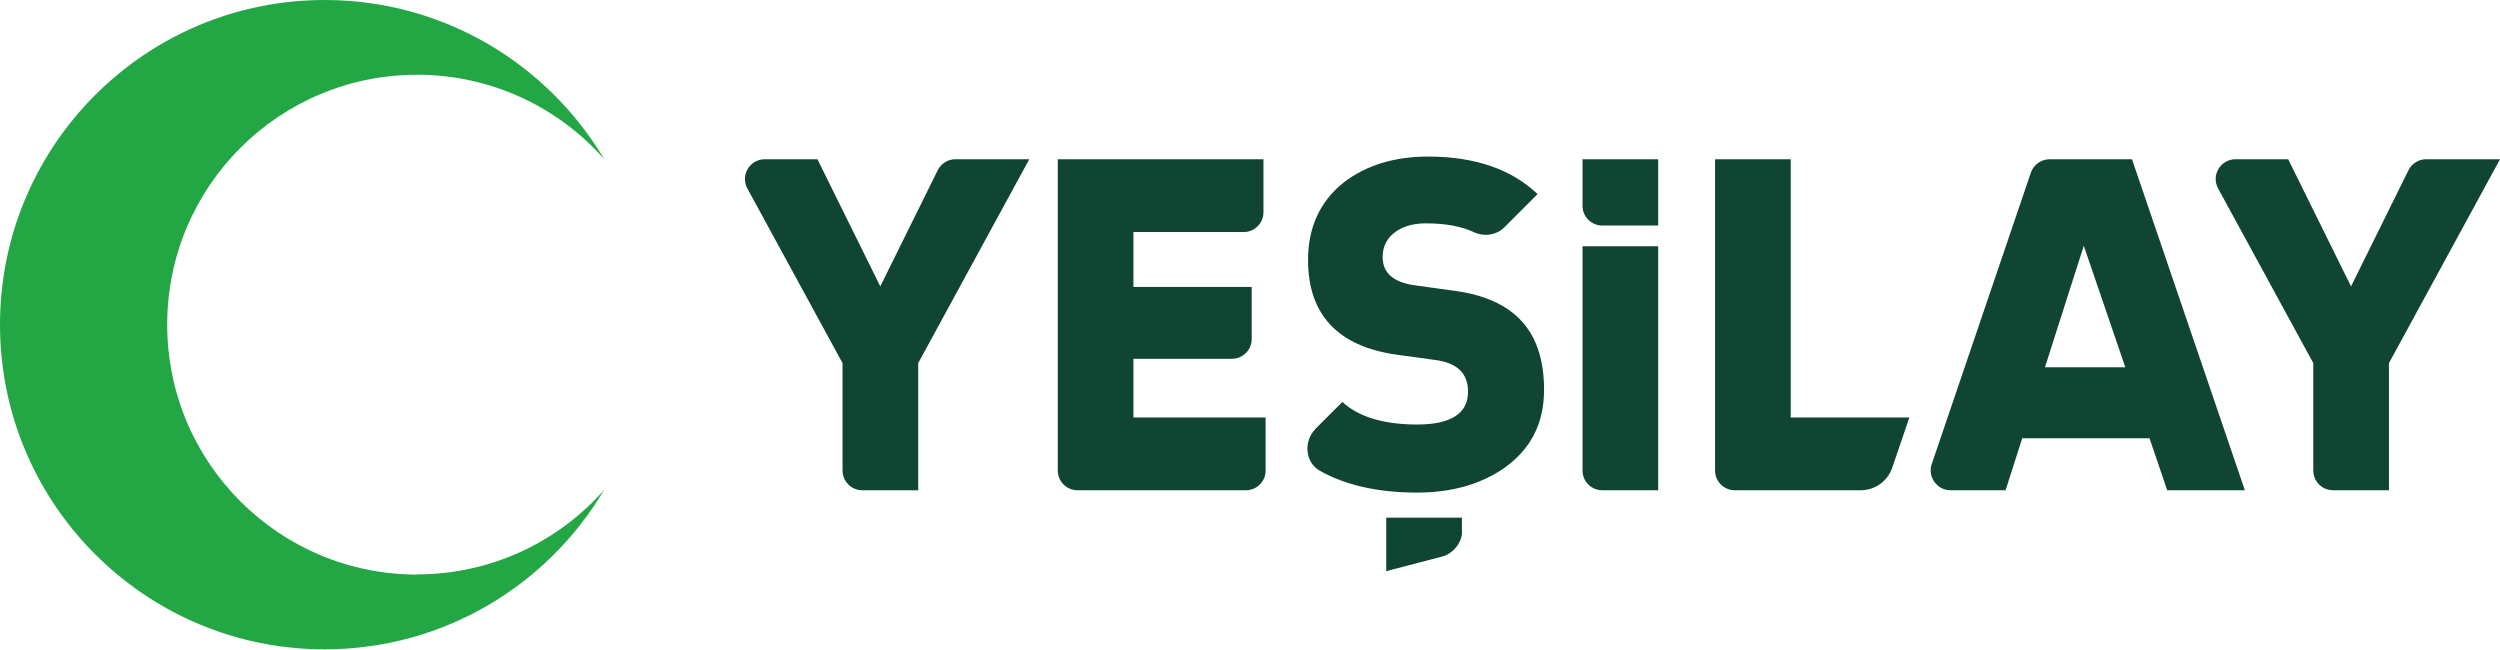 <?xml version="1.0" encoding="UTF-8"?>
<svg id="logo" xmlns="http://www.w3.org/2000/svg" viewBox="0 0 138.45 35.97">
  <defs>
    <style>
      .cls-1 {
        fill: #23a745;
      }

      .cls-2 {
        fill: #104533;
      }
    </style>
  </defs>
  <path class="cls-1" d="M23.1,31.82c-7.64,0-13.84-6.19-13.84-13.84s6.19-13.84,13.84-13.84c4.13,0,7.83,1.81,10.36,4.67C30.32,3.54,24.57,0,17.98,0,8.05,0,0,8.05,0,17.98s8.05,17.98,17.98,17.98c6.58,0,12.34-3.54,15.47-8.82-2.53,2.86-6.24,4.67-10.36,4.67"/>
  <path class="cls-2" d="M57,8.82l-6.15,11.29v7.04h-3.1c-.6,0-1.09-.49-1.09-1.09v-5.95l-5.27-9.67c-.4-.73.13-1.62.96-1.62h2.92l3.48,7.04,3.18-6.43c.18-.37.56-.61.98-.61h4.09Z"/>
  <path class="cls-2" d="M62.76,23.12h7.33v2.94c0,.6-.49,1.09-1.09,1.09h-9.33c-.6,0-1.09-.49-1.09-1.09V8.82h11.39v2.94c0,.6-.49,1.09-1.09,1.09h-6.11v3.04h6.55v2.89c0,.6-.49,1.09-1.1,1.09h-5.45v3.25Z"/>
  <path class="cls-2" d="M87.64,13.64h4.19v13.51h-3.1c-.6,0-1.09-.49-1.09-1.09v-12.42Z"/>
  <path class="cls-2" d="M87.64,8.82h4.19v3.67h-3.1c-.6,0-1.09-.49-1.09-1.09v-2.57Z"/>
  <path class="cls-2" d="M113.26,20.34h4.44l-2.3-6.73-2.15,6.73ZM120.02,27.15l-.98-2.88h-7.05l-.92,2.88h-3.05c-.75,0-1.28-.74-1.04-1.45l5.49-16.14c.15-.44.57-.74,1.04-.74h4.56l6.25,18.33h-4.29Z"/>
  <path class="cls-2" d="M105.73,23.12h-6.56v-14.3h-4.19v17.24c0,.6.49,1.09,1.09,1.09h6.98c.78,0,1.48-.5,1.74-1.24l.95-2.79Z"/>
  <path class="cls-2" d="M138.45,8.82l-6.15,11.29v7.04h-3.1c-.6,0-1.09-.49-1.09-1.09v-5.95l-5.27-9.67c-.4-.73.13-1.62.96-1.62h2.92l3.48,7.04,3.18-6.43c.18-.37.56-.61.98-.61h4.09Z"/>
  <path class="cls-2" d="M80.97,29.44c0,.6-.49,1.22-1.1,1.38l-3.1.81v-2.96h4.19v.77Z"/>
  <path class="cls-2" d="M72.85,23.76c-.67.67-.58,1.84.24,2.31,1.42.8,3.22,1.21,5.39,1.21,1.92,0,3.55-.47,4.85-1.38,1.47-1.06,2.18-2.47,2.18-4.32,0-3.22-1.61-5.01-4.92-5.47l-2.25-.31c-1.18-.17-1.77-.69-1.77-1.56,0-.63.27-1.12.8-1.46.41-.27.96-.41,1.59-.41,1.08,0,1.97.16,2.67.49.57.26,1.24.17,1.69-.28l1.83-1.83c-1.44-1.38-3.48-2.08-6.06-2.08-1.86,0-3.43.48-4.67,1.43-1.31,1.04-1.98,2.48-1.98,4.3,0,3.02,1.65,4.78,4.89,5.24l2.25.31c1.14.17,1.72.75,1.72,1.74,0,1.21-.95,1.82-2.81,1.82s-3.25-.42-4.15-1.25l-1.51,1.51Z"/>
</svg>